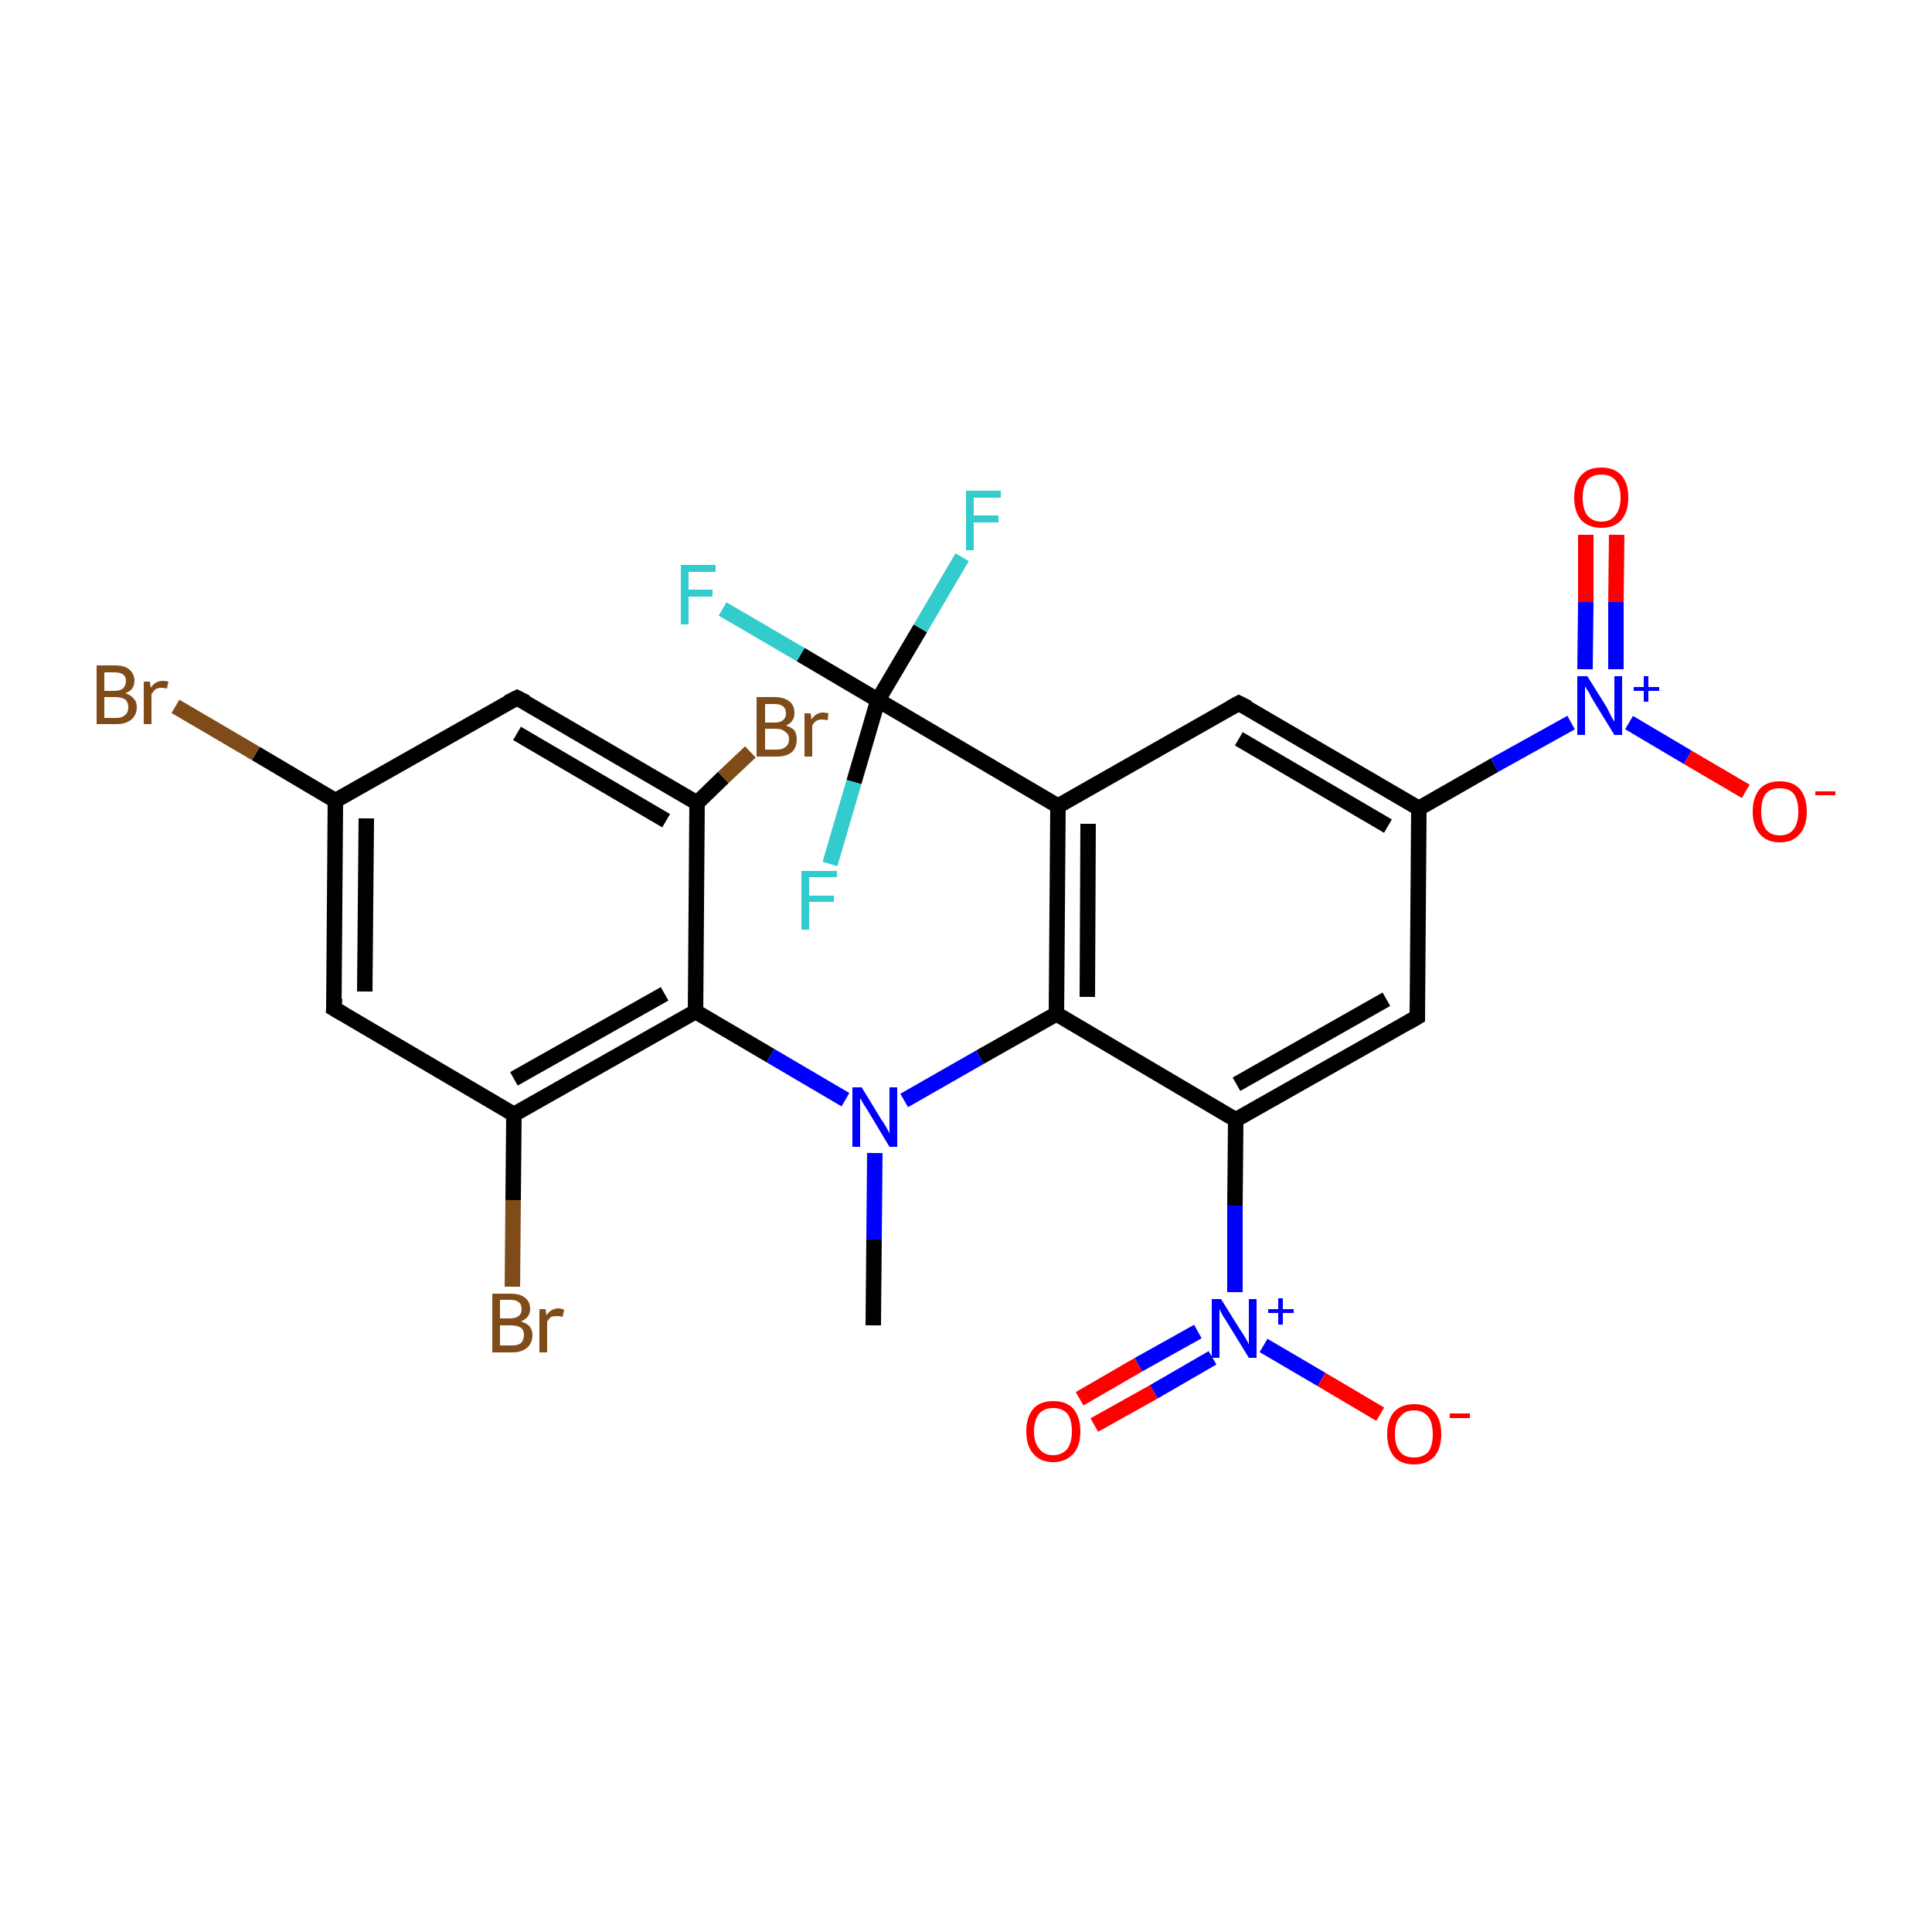 <?xml version='1.0' encoding='iso-8859-1'?>
<svg version='1.1' baseProfile='full'
              xmlns='http://www.w3.org/2000/svg'
                      xmlns:rdkit='http://www.rdkit.org/xml'
                      xmlns:xlink='http://www.w3.org/1999/xlink'
                  xml:space='preserve'
width='250px' height='250px' viewBox='0 0 250 250'>
<!-- END OF HEADER -->
<rect style='opacity:1.0;fill:#FFFFFF;stroke:none' width='250.0' height='250.0' x='0.0' y='0.0'> </rect>
<path class='bond-0 atom-0 atom-20' d='M 113.0,171.5 L 113.1,160.4' style='fill:none;fill-rule:evenodd;stroke:#000000;stroke-width:2.0px;stroke-linecap:butt;stroke-linejoin:miter;stroke-opacity:1' />
<path class='bond-0 atom-0 atom-20' d='M 113.1,160.4 L 113.2,149.2' style='fill:none;fill-rule:evenodd;stroke:#0000FF;stroke-width:2.0px;stroke-linecap:butt;stroke-linejoin:miter;stroke-opacity:1' />
<path class='bond-1 atom-1 atom-5' d='M 43.2,130.5 L 43.4,103.6' style='fill:none;fill-rule:evenodd;stroke:#000000;stroke-width:2.0px;stroke-linecap:butt;stroke-linejoin:miter;stroke-opacity:1' />
<path class='bond-1 atom-1 atom-5' d='M 47.2,128.3 L 47.4,105.9' style='fill:none;fill-rule:evenodd;stroke:#000000;stroke-width:2.0px;stroke-linecap:butt;stroke-linejoin:miter;stroke-opacity:1' />
<path class='bond-2 atom-1 atom-8' d='M 43.2,130.5 L 66.5,144.2' style='fill:none;fill-rule:evenodd;stroke:#000000;stroke-width:2.0px;stroke-linecap:butt;stroke-linejoin:miter;stroke-opacity:1' />
<path class='bond-3 atom-2 atom-5' d='M 66.9,90.3 L 43.4,103.6' style='fill:none;fill-rule:evenodd;stroke:#000000;stroke-width:2.0px;stroke-linecap:butt;stroke-linejoin:miter;stroke-opacity:1' />
<path class='bond-4 atom-2 atom-9' d='M 66.9,90.3 L 90.2,103.9' style='fill:none;fill-rule:evenodd;stroke:#000000;stroke-width:2.0px;stroke-linecap:butt;stroke-linejoin:miter;stroke-opacity:1' />
<path class='bond-4 atom-2 atom-9' d='M 66.9,94.9 L 86.2,106.2' style='fill:none;fill-rule:evenodd;stroke:#000000;stroke-width:2.0px;stroke-linecap:butt;stroke-linejoin:miter;stroke-opacity:1' />
<path class='bond-5 atom-3 atom-6' d='M 160.3,91.0 L 183.6,104.6' style='fill:none;fill-rule:evenodd;stroke:#000000;stroke-width:2.0px;stroke-linecap:butt;stroke-linejoin:miter;stroke-opacity:1' />
<path class='bond-5 atom-3 atom-6' d='M 160.3,95.6 L 179.6,106.9' style='fill:none;fill-rule:evenodd;stroke:#000000;stroke-width:2.0px;stroke-linecap:butt;stroke-linejoin:miter;stroke-opacity:1' />
<path class='bond-6 atom-3 atom-7' d='M 160.3,91.0 L 136.9,104.3' style='fill:none;fill-rule:evenodd;stroke:#000000;stroke-width:2.0px;stroke-linecap:butt;stroke-linejoin:miter;stroke-opacity:1' />
<path class='bond-7 atom-4 atom-6' d='M 183.4,131.6 L 183.6,104.6' style='fill:none;fill-rule:evenodd;stroke:#000000;stroke-width:2.0px;stroke-linecap:butt;stroke-linejoin:miter;stroke-opacity:1' />
<path class='bond-8 atom-4 atom-10' d='M 183.4,131.6 L 159.9,144.9' style='fill:none;fill-rule:evenodd;stroke:#000000;stroke-width:2.0px;stroke-linecap:butt;stroke-linejoin:miter;stroke-opacity:1' />
<path class='bond-8 atom-4 atom-10' d='M 179.4,129.3 L 160.0,140.3' style='fill:none;fill-rule:evenodd;stroke:#000000;stroke-width:2.0px;stroke-linecap:butt;stroke-linejoin:miter;stroke-opacity:1' />
<path class='bond-9 atom-5 atom-14' d='M 43.4,103.6 L 33.1,97.5' style='fill:none;fill-rule:evenodd;stroke:#000000;stroke-width:2.0px;stroke-linecap:butt;stroke-linejoin:miter;stroke-opacity:1' />
<path class='bond-9 atom-5 atom-14' d='M 33.1,97.5 L 22.7,91.4' style='fill:none;fill-rule:evenodd;stroke:#7F4C19;stroke-width:2.0px;stroke-linecap:butt;stroke-linejoin:miter;stroke-opacity:1' />
<path class='bond-10 atom-6 atom-21' d='M 183.6,104.6 L 193.4,99.0' style='fill:none;fill-rule:evenodd;stroke:#000000;stroke-width:2.0px;stroke-linecap:butt;stroke-linejoin:miter;stroke-opacity:1' />
<path class='bond-10 atom-6 atom-21' d='M 193.4,99.0 L 203.3,93.5' style='fill:none;fill-rule:evenodd;stroke:#0000FF;stroke-width:2.0px;stroke-linecap:butt;stroke-linejoin:miter;stroke-opacity:1' />
<path class='bond-11 atom-7 atom-11' d='M 136.9,104.3 L 136.7,131.2' style='fill:none;fill-rule:evenodd;stroke:#000000;stroke-width:2.0px;stroke-linecap:butt;stroke-linejoin:miter;stroke-opacity:1' />
<path class='bond-11 atom-7 atom-11' d='M 140.8,106.6 L 140.7,129.0' style='fill:none;fill-rule:evenodd;stroke:#000000;stroke-width:2.0px;stroke-linecap:butt;stroke-linejoin:miter;stroke-opacity:1' />
<path class='bond-12 atom-7 atom-13' d='M 136.9,104.3 L 113.6,90.6' style='fill:none;fill-rule:evenodd;stroke:#000000;stroke-width:2.0px;stroke-linecap:butt;stroke-linejoin:miter;stroke-opacity:1' />
<path class='bond-13 atom-8 atom-12' d='M 66.5,144.2 L 90.0,130.9' style='fill:none;fill-rule:evenodd;stroke:#000000;stroke-width:2.0px;stroke-linecap:butt;stroke-linejoin:miter;stroke-opacity:1' />
<path class='bond-13 atom-8 atom-12' d='M 66.5,139.6 L 86.0,128.6' style='fill:none;fill-rule:evenodd;stroke:#000000;stroke-width:2.0px;stroke-linecap:butt;stroke-linejoin:miter;stroke-opacity:1' />
<path class='bond-14 atom-8 atom-15' d='M 66.5,144.2 L 66.4,155.3' style='fill:none;fill-rule:evenodd;stroke:#000000;stroke-width:2.0px;stroke-linecap:butt;stroke-linejoin:miter;stroke-opacity:1' />
<path class='bond-14 atom-8 atom-15' d='M 66.4,155.3 L 66.3,166.5' style='fill:none;fill-rule:evenodd;stroke:#7F4C19;stroke-width:2.0px;stroke-linecap:butt;stroke-linejoin:miter;stroke-opacity:1' />
<path class='bond-15 atom-9 atom-12' d='M 90.2,103.9 L 90.0,130.9' style='fill:none;fill-rule:evenodd;stroke:#000000;stroke-width:2.0px;stroke-linecap:butt;stroke-linejoin:miter;stroke-opacity:1' />
<path class='bond-16 atom-9 atom-16' d='M 90.2,103.9 L 93.6,100.6' style='fill:none;fill-rule:evenodd;stroke:#000000;stroke-width:2.0px;stroke-linecap:butt;stroke-linejoin:miter;stroke-opacity:1' />
<path class='bond-16 atom-9 atom-16' d='M 93.6,100.6 L 97.1,97.3' style='fill:none;fill-rule:evenodd;stroke:#7F4C19;stroke-width:2.0px;stroke-linecap:butt;stroke-linejoin:miter;stroke-opacity:1' />
<path class='bond-17 atom-10 atom-11' d='M 159.9,144.9 L 136.7,131.2' style='fill:none;fill-rule:evenodd;stroke:#000000;stroke-width:2.0px;stroke-linecap:butt;stroke-linejoin:miter;stroke-opacity:1' />
<path class='bond-18 atom-10 atom-22' d='M 159.9,144.9 L 159.8,156.0' style='fill:none;fill-rule:evenodd;stroke:#000000;stroke-width:2.0px;stroke-linecap:butt;stroke-linejoin:miter;stroke-opacity:1' />
<path class='bond-18 atom-10 atom-22' d='M 159.8,156.0 L 159.8,167.2' style='fill:none;fill-rule:evenodd;stroke:#0000FF;stroke-width:2.0px;stroke-linecap:butt;stroke-linejoin:miter;stroke-opacity:1' />
<path class='bond-19 atom-11 atom-20' d='M 136.7,131.2 L 126.8,136.8' style='fill:none;fill-rule:evenodd;stroke:#000000;stroke-width:2.0px;stroke-linecap:butt;stroke-linejoin:miter;stroke-opacity:1' />
<path class='bond-19 atom-11 atom-20' d='M 126.8,136.8 L 117.0,142.4' style='fill:none;fill-rule:evenodd;stroke:#0000FF;stroke-width:2.0px;stroke-linecap:butt;stroke-linejoin:miter;stroke-opacity:1' />
<path class='bond-20 atom-12 atom-20' d='M 90.0,130.9 L 99.7,136.6' style='fill:none;fill-rule:evenodd;stroke:#000000;stroke-width:2.0px;stroke-linecap:butt;stroke-linejoin:miter;stroke-opacity:1' />
<path class='bond-20 atom-12 atom-20' d='M 99.7,136.6 L 109.4,142.3' style='fill:none;fill-rule:evenodd;stroke:#0000FF;stroke-width:2.0px;stroke-linecap:butt;stroke-linejoin:miter;stroke-opacity:1' />
<path class='bond-21 atom-13 atom-17' d='M 113.6,90.6 L 103.6,84.7' style='fill:none;fill-rule:evenodd;stroke:#000000;stroke-width:2.0px;stroke-linecap:butt;stroke-linejoin:miter;stroke-opacity:1' />
<path class='bond-21 atom-13 atom-17' d='M 103.6,84.7 L 93.5,78.8' style='fill:none;fill-rule:evenodd;stroke:#33CCCC;stroke-width:2.0px;stroke-linecap:butt;stroke-linejoin:miter;stroke-opacity:1' />
<path class='bond-22 atom-13 atom-18' d='M 113.6,90.6 L 119.1,81.3' style='fill:none;fill-rule:evenodd;stroke:#000000;stroke-width:2.0px;stroke-linecap:butt;stroke-linejoin:miter;stroke-opacity:1' />
<path class='bond-22 atom-13 atom-18' d='M 119.1,81.3 L 124.5,72.1' style='fill:none;fill-rule:evenodd;stroke:#33CCCC;stroke-width:2.0px;stroke-linecap:butt;stroke-linejoin:miter;stroke-opacity:1' />
<path class='bond-23 atom-13 atom-19' d='M 113.6,90.6 L 110.5,101.2' style='fill:none;fill-rule:evenodd;stroke:#000000;stroke-width:2.0px;stroke-linecap:butt;stroke-linejoin:miter;stroke-opacity:1' />
<path class='bond-23 atom-13 atom-19' d='M 110.5,101.2 L 107.4,111.8' style='fill:none;fill-rule:evenodd;stroke:#33CCCC;stroke-width:2.0px;stroke-linecap:butt;stroke-linejoin:miter;stroke-opacity:1' />
<path class='bond-24 atom-21 atom-23' d='M 210.8,93.5 L 218.4,98.0' style='fill:none;fill-rule:evenodd;stroke:#0000FF;stroke-width:2.0px;stroke-linecap:butt;stroke-linejoin:miter;stroke-opacity:1' />
<path class='bond-24 atom-21 atom-23' d='M 218.4,98.0 L 225.9,102.4' style='fill:none;fill-rule:evenodd;stroke:#FF0000;stroke-width:2.0px;stroke-linecap:butt;stroke-linejoin:miter;stroke-opacity:1' />
<path class='bond-25 atom-21 atom-24' d='M 209.1,86.6 L 209.1,77.9' style='fill:none;fill-rule:evenodd;stroke:#0000FF;stroke-width:2.0px;stroke-linecap:butt;stroke-linejoin:miter;stroke-opacity:1' />
<path class='bond-25 atom-21 atom-24' d='M 209.1,77.9 L 209.2,69.2' style='fill:none;fill-rule:evenodd;stroke:#FF0000;stroke-width:2.0px;stroke-linecap:butt;stroke-linejoin:miter;stroke-opacity:1' />
<path class='bond-25 atom-21 atom-24' d='M 205.1,86.6 L 205.2,77.9' style='fill:none;fill-rule:evenodd;stroke:#0000FF;stroke-width:2.0px;stroke-linecap:butt;stroke-linejoin:miter;stroke-opacity:1' />
<path class='bond-25 atom-21 atom-24' d='M 205.2,77.9 L 205.2,69.2' style='fill:none;fill-rule:evenodd;stroke:#FF0000;stroke-width:2.0px;stroke-linecap:butt;stroke-linejoin:miter;stroke-opacity:1' />
<path class='bond-26 atom-22 atom-25' d='M 163.5,174.1 L 171.0,178.5' style='fill:none;fill-rule:evenodd;stroke:#0000FF;stroke-width:2.0px;stroke-linecap:butt;stroke-linejoin:miter;stroke-opacity:1' />
<path class='bond-26 atom-22 atom-25' d='M 171.0,178.5 L 178.6,183.0' style='fill:none;fill-rule:evenodd;stroke:#FF0000;stroke-width:2.0px;stroke-linecap:butt;stroke-linejoin:miter;stroke-opacity:1' />
<path class='bond-27 atom-22 atom-26' d='M 155.0,172.3 L 147.3,176.6' style='fill:none;fill-rule:evenodd;stroke:#0000FF;stroke-width:2.0px;stroke-linecap:butt;stroke-linejoin:miter;stroke-opacity:1' />
<path class='bond-27 atom-22 atom-26' d='M 147.3,176.6 L 139.7,181.0' style='fill:none;fill-rule:evenodd;stroke:#FF0000;stroke-width:2.0px;stroke-linecap:butt;stroke-linejoin:miter;stroke-opacity:1' />
<path class='bond-27 atom-22 atom-26' d='M 156.9,175.7 L 149.3,180.1' style='fill:none;fill-rule:evenodd;stroke:#0000FF;stroke-width:2.0px;stroke-linecap:butt;stroke-linejoin:miter;stroke-opacity:1' />
<path class='bond-27 atom-22 atom-26' d='M 149.3,180.1 L 141.6,184.4' style='fill:none;fill-rule:evenodd;stroke:#FF0000;stroke-width:2.0px;stroke-linecap:butt;stroke-linejoin:miter;stroke-opacity:1' />
<path d='M 43.3,129.2 L 43.2,130.5 L 44.4,131.2' style='fill:none;stroke:#000000;stroke-width:2.0px;stroke-linecap:butt;stroke-linejoin:miter;stroke-opacity:1;' />
<path d='M 65.7,90.9 L 66.9,90.3 L 68.1,90.9' style='fill:none;stroke:#000000;stroke-width:2.0px;stroke-linecap:butt;stroke-linejoin:miter;stroke-opacity:1;' />
<path d='M 161.5,91.6 L 160.3,91.0 L 159.2,91.6' style='fill:none;stroke:#000000;stroke-width:2.0px;stroke-linecap:butt;stroke-linejoin:miter;stroke-opacity:1;' />
<path d='M 183.4,130.2 L 183.4,131.6 L 182.2,132.3' style='fill:none;stroke:#000000;stroke-width:2.0px;stroke-linecap:butt;stroke-linejoin:miter;stroke-opacity:1;' />
<path class='atom-14' d='M 16.2 89.7
Q 16.9 89.9, 17.3 90.4
Q 17.7 90.8, 17.7 91.5
Q 17.7 92.5, 17.0 93.1
Q 16.3 93.7, 15.1 93.7
L 12.5 93.7
L 12.5 86.1
L 14.8 86.1
Q 16.1 86.1, 16.7 86.6
Q 17.4 87.2, 17.4 88.1
Q 17.4 89.3, 16.2 89.7
M 13.5 87.0
L 13.5 89.4
L 14.8 89.4
Q 15.5 89.4, 15.9 89.1
Q 16.3 88.7, 16.3 88.1
Q 16.3 87.0, 14.8 87.0
L 13.5 87.0
M 15.1 92.9
Q 15.8 92.9, 16.2 92.5
Q 16.6 92.2, 16.6 91.5
Q 16.6 90.9, 16.2 90.5
Q 15.7 90.2, 14.9 90.2
L 13.5 90.2
L 13.5 92.9
L 15.1 92.9
' fill='#7F4C19'/>
<path class='atom-14' d='M 19.4 88.2
L 19.5 89.0
Q 20.1 88.1, 21.1 88.1
Q 21.4 88.1, 21.8 88.2
L 21.6 89.1
Q 21.2 89.0, 20.9 89.0
Q 20.4 89.0, 20.1 89.2
Q 19.9 89.4, 19.6 89.8
L 19.6 93.7
L 18.6 93.7
L 18.6 88.2
L 19.4 88.2
' fill='#7F4C19'/>
<path class='atom-15' d='M 67.4 171.0
Q 68.1 171.2, 68.5 171.6
Q 68.9 172.1, 68.9 172.7
Q 68.9 173.8, 68.2 174.4
Q 67.5 175.0, 66.3 175.0
L 63.7 175.0
L 63.7 167.4
L 66.0 167.4
Q 67.3 167.4, 67.9 167.9
Q 68.6 168.4, 68.6 169.4
Q 68.6 170.5, 67.4 171.0
M 64.7 168.2
L 64.7 170.6
L 66.0 170.6
Q 66.7 170.6, 67.1 170.3
Q 67.5 170.0, 67.5 169.4
Q 67.5 168.2, 66.0 168.2
L 64.7 168.2
M 66.3 174.1
Q 67.0 174.1, 67.4 173.8
Q 67.8 173.4, 67.8 172.7
Q 67.8 172.1, 67.4 171.8
Q 66.9 171.5, 66.1 171.5
L 64.7 171.5
L 64.7 174.1
L 66.3 174.1
' fill='#7F4C19'/>
<path class='atom-15' d='M 70.6 169.4
L 70.7 170.2
Q 71.3 169.3, 72.3 169.3
Q 72.6 169.3, 73.0 169.5
L 72.8 170.4
Q 72.4 170.3, 72.1 170.3
Q 71.7 170.3, 71.3 170.4
Q 71.1 170.6, 70.8 171.0
L 70.8 175.0
L 69.8 175.0
L 69.8 169.4
L 70.6 169.4
' fill='#7F4C19'/>
<path class='atom-16' d='M 101.7 93.9
Q 102.4 94.1, 102.8 94.5
Q 103.1 95.0, 103.1 95.6
Q 103.1 96.7, 102.5 97.3
Q 101.8 97.9, 100.5 97.9
L 97.9 97.9
L 97.9 90.2
L 100.2 90.2
Q 101.5 90.2, 102.2 90.8
Q 102.8 91.3, 102.8 92.3
Q 102.8 93.4, 101.7 93.9
M 99.0 91.1
L 99.0 93.5
L 100.2 93.5
Q 101.0 93.5, 101.3 93.2
Q 101.7 92.9, 101.7 92.3
Q 101.7 91.1, 100.2 91.1
L 99.0 91.1
M 100.5 97.0
Q 101.3 97.0, 101.7 96.6
Q 102.1 96.3, 102.1 95.6
Q 102.1 95.0, 101.6 94.7
Q 101.2 94.3, 100.4 94.3
L 99.0 94.3
L 99.0 97.0
L 100.5 97.0
' fill='#7F4C19'/>
<path class='atom-16' d='M 104.9 92.3
L 105.0 93.1
Q 105.6 92.2, 106.5 92.2
Q 106.8 92.2, 107.2 92.3
L 107.1 93.2
Q 106.6 93.1, 106.4 93.1
Q 105.9 93.1, 105.6 93.3
Q 105.3 93.5, 105.1 93.9
L 105.1 97.9
L 104.1 97.9
L 104.1 92.3
L 104.9 92.3
' fill='#7F4C19'/>
<path class='atom-17' d='M 88.1 73.1
L 92.6 73.1
L 92.6 74.0
L 89.1 74.0
L 89.1 76.3
L 92.2 76.3
L 92.2 77.2
L 89.1 77.2
L 89.1 80.8
L 88.1 80.8
L 88.1 73.1
' fill='#33CCCC'/>
<path class='atom-18' d='M 125.0 63.5
L 129.5 63.5
L 129.5 64.4
L 126.0 64.4
L 126.0 66.7
L 129.2 66.7
L 129.2 67.6
L 126.0 67.6
L 126.0 71.2
L 125.0 71.2
L 125.0 63.5
' fill='#33CCCC'/>
<path class='atom-19' d='M 103.7 112.7
L 108.3 112.7
L 108.3 113.5
L 104.7 113.5
L 104.7 115.9
L 107.9 115.9
L 107.9 116.7
L 104.7 116.7
L 104.7 120.3
L 103.7 120.3
L 103.7 112.7
' fill='#33CCCC'/>
<path class='atom-20' d='M 111.5 140.7
L 114.0 144.8
Q 114.3 145.2, 114.7 145.9
Q 115.1 146.6, 115.1 146.7
L 115.1 140.7
L 116.1 140.7
L 116.1 148.4
L 115.1 148.4
L 112.4 143.9
Q 112.1 143.4, 111.7 142.8
Q 111.4 142.2, 111.3 142.1
L 111.3 148.4
L 110.3 148.4
L 110.3 140.7
L 111.5 140.7
' fill='#0000FF'/>
<path class='atom-21' d='M 205.4 87.5
L 207.9 91.5
Q 208.1 91.9, 208.5 92.7
Q 208.9 93.4, 208.9 93.4
L 208.9 87.5
L 209.9 87.5
L 209.9 95.1
L 208.9 95.1
L 206.2 90.7
Q 205.9 90.2, 205.6 89.6
Q 205.2 89.0, 205.1 88.8
L 205.1 95.1
L 204.1 95.1
L 204.1 87.5
L 205.4 87.5
' fill='#0000FF'/>
<path class='atom-21' d='M 211.4 88.9
L 212.7 88.9
L 212.7 87.5
L 213.3 87.5
L 213.3 88.9
L 214.7 88.9
L 214.7 89.4
L 213.3 89.4
L 213.3 90.8
L 212.7 90.8
L 212.7 89.4
L 211.4 89.4
L 211.4 88.9
' fill='#0000FF'/>
<path class='atom-22' d='M 158.0 168.1
L 160.5 172.1
Q 160.8 172.5, 161.2 173.2
Q 161.6 173.9, 161.6 174.0
L 161.6 168.1
L 162.6 168.1
L 162.6 175.7
L 161.6 175.7
L 158.9 171.3
Q 158.6 170.8, 158.2 170.2
Q 157.9 169.6, 157.8 169.4
L 157.8 175.7
L 156.8 175.7
L 156.8 168.1
L 158.0 168.1
' fill='#0000FF'/>
<path class='atom-22' d='M 164.1 169.4
L 165.4 169.4
L 165.4 168.0
L 166.0 168.0
L 166.0 169.4
L 167.4 169.4
L 167.4 169.9
L 166.0 169.9
L 166.0 171.4
L 165.4 171.4
L 165.4 169.9
L 164.1 169.9
L 164.1 169.4
' fill='#0000FF'/>
<path class='atom-23' d='M 226.8 105.0
Q 226.8 103.2, 227.7 102.1
Q 228.6 101.1, 230.3 101.1
Q 232.0 101.1, 232.9 102.1
Q 233.8 103.2, 233.8 105.0
Q 233.8 106.9, 232.9 107.9
Q 232.0 109.0, 230.3 109.0
Q 228.6 109.0, 227.7 107.9
Q 226.8 106.9, 226.8 105.0
M 230.3 108.1
Q 231.5 108.1, 232.1 107.3
Q 232.7 106.5, 232.7 105.0
Q 232.7 103.5, 232.1 102.7
Q 231.5 102.0, 230.3 102.0
Q 229.1 102.0, 228.5 102.7
Q 227.9 103.5, 227.9 105.0
Q 227.9 106.5, 228.5 107.3
Q 229.1 108.1, 230.3 108.1
' fill='#FF0000'/>
<path class='atom-23' d='M 234.9 102.4
L 237.5 102.4
L 237.5 102.9
L 234.9 102.9
L 234.9 102.4
' fill='#FF0000'/>
<path class='atom-24' d='M 203.7 64.4
Q 203.7 62.5, 204.6 61.5
Q 205.5 60.5, 207.2 60.5
Q 208.9 60.5, 209.8 61.5
Q 210.7 62.5, 210.7 64.4
Q 210.7 66.2, 209.8 67.3
Q 208.9 68.3, 207.2 68.3
Q 205.6 68.3, 204.6 67.3
Q 203.7 66.2, 203.7 64.4
M 207.2 67.5
Q 208.4 67.5, 209.0 66.7
Q 209.7 65.9, 209.7 64.4
Q 209.7 62.9, 209.0 62.1
Q 208.4 61.4, 207.2 61.4
Q 206.1 61.4, 205.4 62.1
Q 204.8 62.9, 204.8 64.4
Q 204.8 65.9, 205.4 66.7
Q 206.1 67.5, 207.2 67.5
' fill='#FF0000'/>
<path class='atom-25' d='M 179.5 185.6
Q 179.5 183.7, 180.4 182.7
Q 181.3 181.7, 183.0 181.7
Q 184.7 181.7, 185.6 182.7
Q 186.5 183.7, 186.5 185.6
Q 186.5 187.4, 185.6 188.5
Q 184.6 189.5, 183.0 189.5
Q 181.3 189.5, 180.4 188.5
Q 179.5 187.4, 179.5 185.6
M 183.0 188.6
Q 184.1 188.6, 184.8 187.9
Q 185.4 187.1, 185.4 185.6
Q 185.4 184.1, 184.8 183.3
Q 184.1 182.5, 183.0 182.5
Q 181.8 182.5, 181.2 183.3
Q 180.5 184.0, 180.5 185.6
Q 180.5 187.1, 181.2 187.9
Q 181.8 188.6, 183.0 188.6
' fill='#FF0000'/>
<path class='atom-25' d='M 187.6 182.9
L 190.2 182.9
L 190.2 183.5
L 187.6 183.5
L 187.6 182.9
' fill='#FF0000'/>
<path class='atom-26' d='M 132.8 185.2
Q 132.8 183.4, 133.7 182.3
Q 134.6 181.3, 136.3 181.3
Q 138.0 181.3, 138.9 182.3
Q 139.8 183.4, 139.8 185.2
Q 139.8 187.1, 138.9 188.1
Q 137.9 189.2, 136.3 189.2
Q 134.6 189.2, 133.7 188.1
Q 132.8 187.1, 132.8 185.2
M 136.3 188.3
Q 137.4 188.3, 138.1 187.5
Q 138.7 186.7, 138.7 185.2
Q 138.7 183.7, 138.1 182.9
Q 137.4 182.2, 136.3 182.2
Q 135.1 182.2, 134.5 182.9
Q 133.8 183.7, 133.8 185.2
Q 133.8 186.7, 134.5 187.5
Q 135.1 188.3, 136.3 188.3
' fill='#FF0000'/>
</svg>
